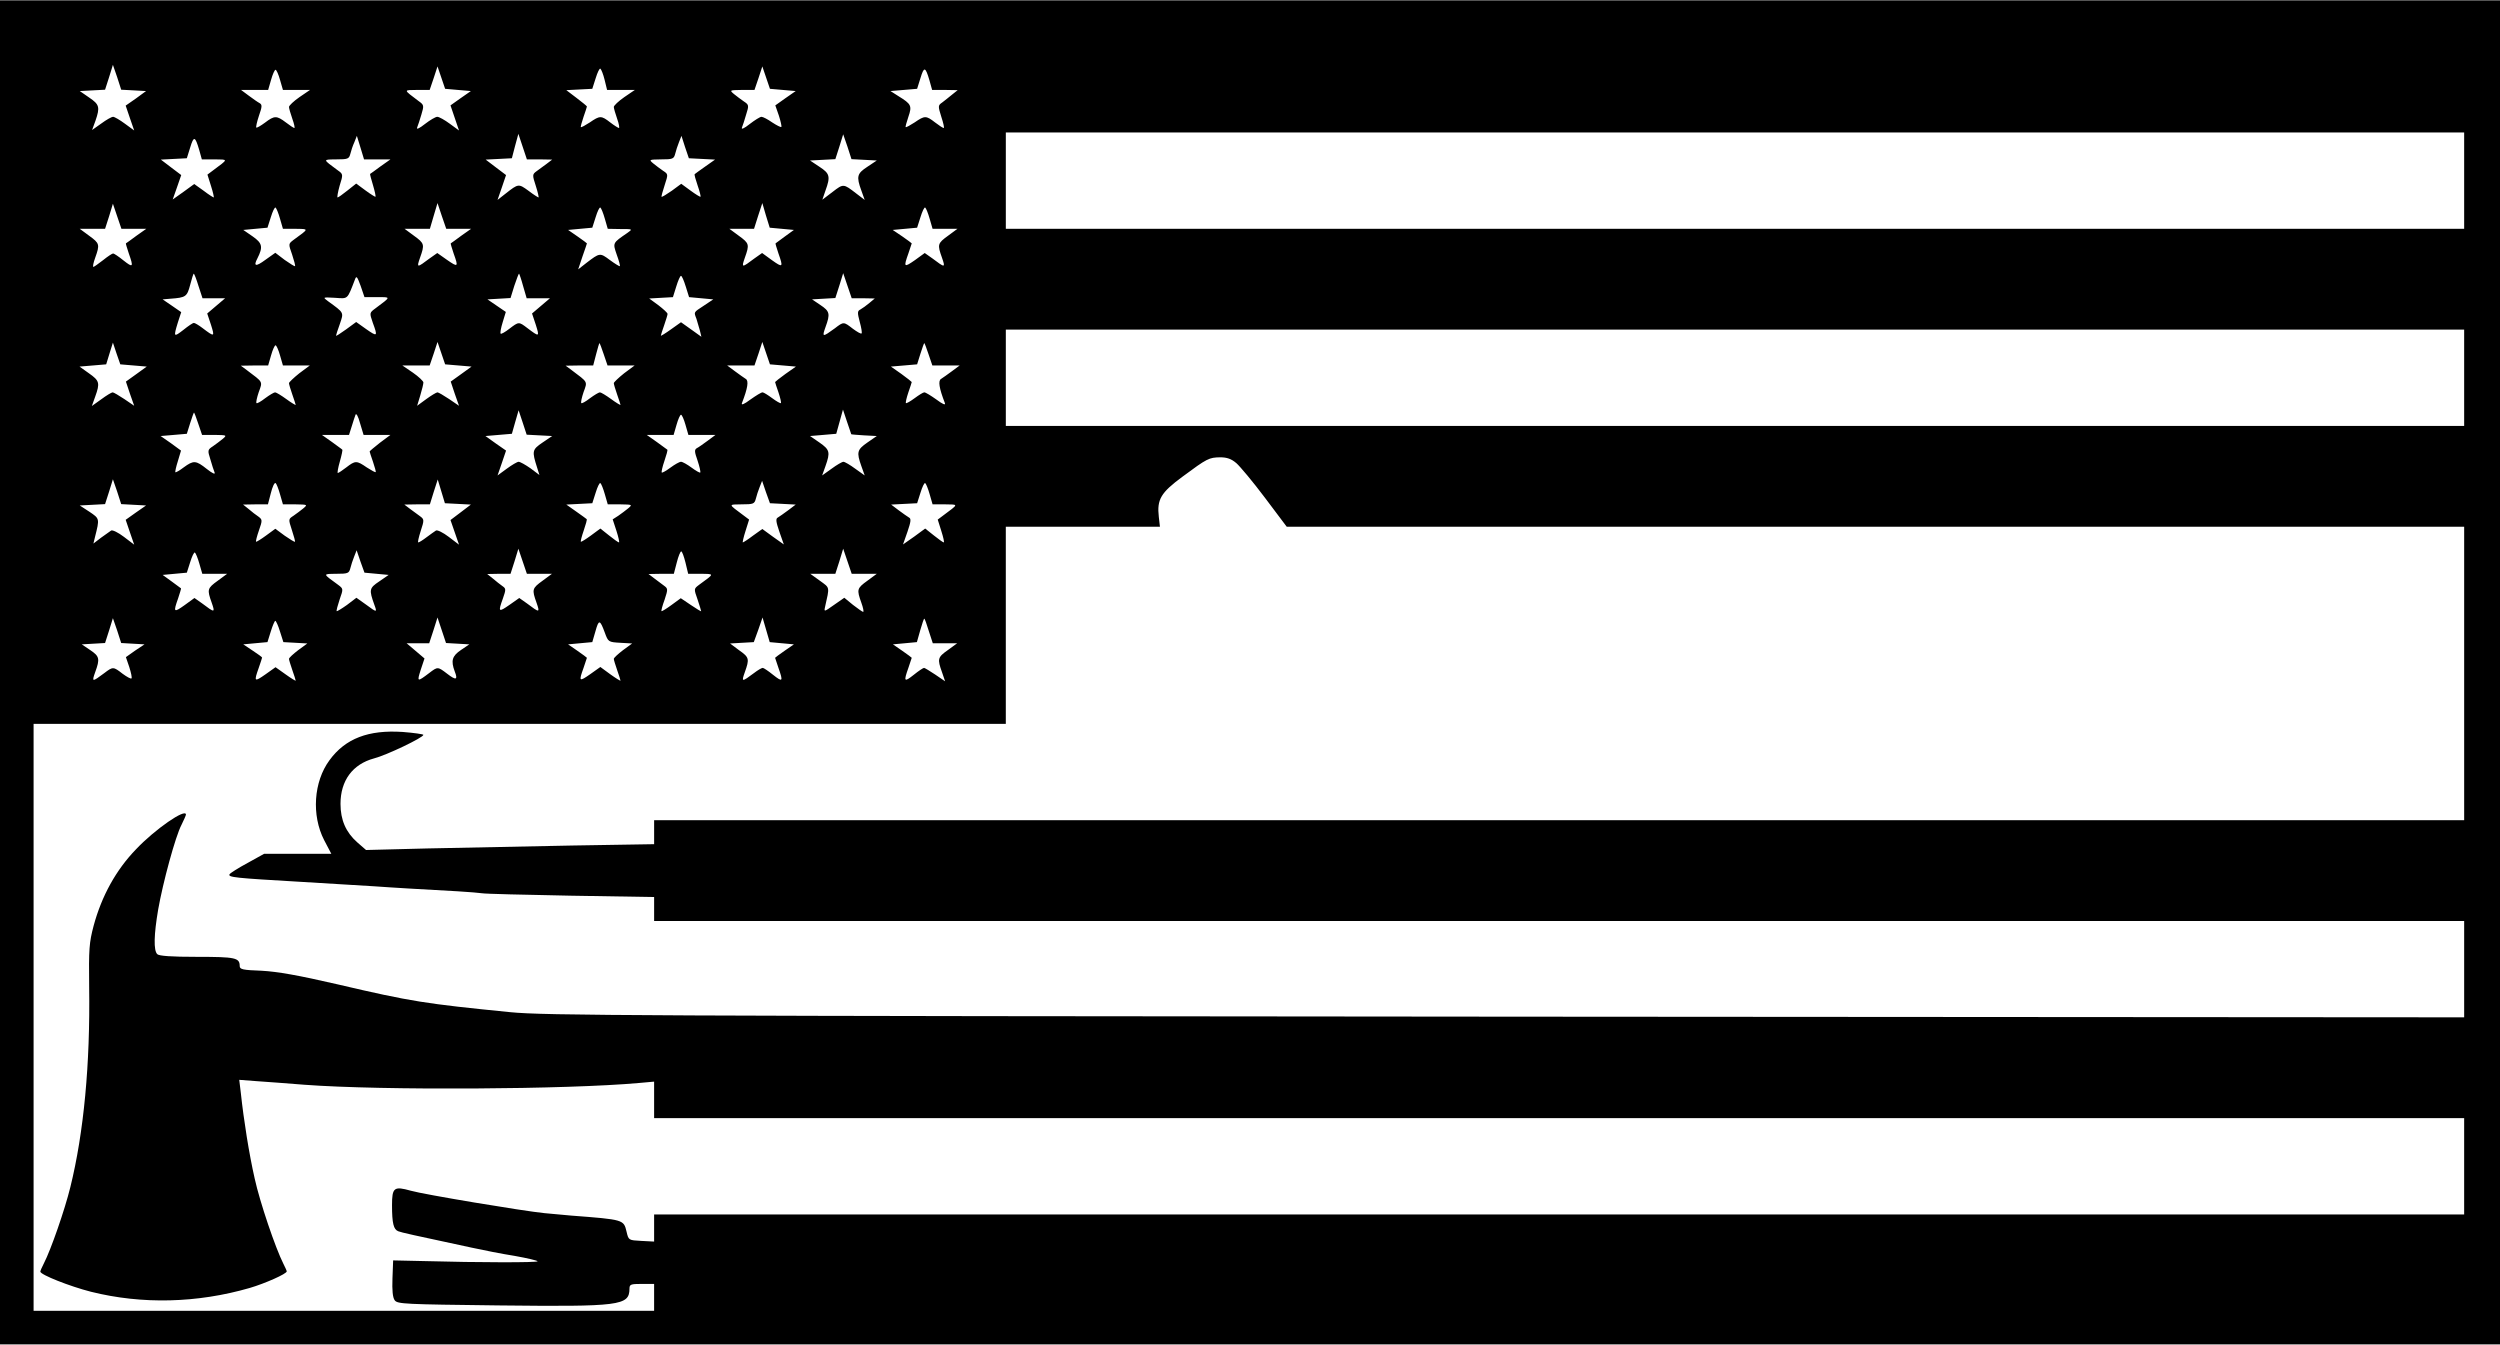 <?xml version="1.0" encoding="UTF-8" standalone="yes"?>
<svg version="1.0" xmlns="http://www.w3.org/2000/svg" width="1115.457" height="600" viewBox="0 0 1116 600" preserveAspectRatio="xMidYMid meet">
  <g transform="translate(0,600) scale(0.1,-0.1)" fill="#000000" stroke="none">
    <path d="M0 3000 l0 -3000 5580 0 5580 0 0 3000 0 3000 -5580 0 -5580 0 0
-3000z m597 2598 l55 -3 -45 -33 -46 -32 19 -56 19 -55 -41 30 c-23 17 -47 31
-53 31 -7 0 -30 -13 -53 -30 l-41 -29 15 41 c21 61 18 73 -28 104 l-42 29 57
3 56 3 18 56 17 55 19 -55 18 -56 56 -3z m1447 2 l58 -5 -46 -32 -45 -32 19
-56 19 -56 -41 30 c-23 17 -48 31 -56 31 -8 0 -33 -15 -55 -32 -25 -20 -39
-26 -35 -16 4 9 12 35 19 58 12 40 12 43 -12 60 -70 53 -69 49 -7 50 l56 0 18
53 17 52 17 -50 17 -50 57 -5z m655 45 l11 -45 62 0 62 0 -47 -32 c-26 -18
-47 -38 -47 -44 0 -6 7 -30 15 -53 8 -22 11 -41 8 -41 -3 0 -21 11 -39 25 -40
31 -46 31 -91 0 -20 -13 -38 -23 -40 -21 -2 1 4 22 12 46 8 23 15 44 15 46 0
2 -21 19 -46 38 l-46 35 58 3 58 3 15 47 c8 26 17 45 21 43 4 -3 13 -25 19
-50z m795 -45 l58 -5 -46 -32 -45 -32 16 -46 c8 -25 13 -48 11 -50 -2 -3 -21
7 -41 20 -20 14 -41 25 -48 25 -6 0 -30 -15 -52 -32 -25 -20 -39 -26 -35 -16
4 9 12 35 19 59 13 40 12 43 -11 58 -13 9 -33 24 -44 33 -20 17 -19 17 36 18
l56 0 18 53 17 52 17 -50 17 -50 57 -5z m655 43 l12 -43 57 0 57 -1 -25 -20
c-14 -12 -34 -27 -44 -35 -19 -13 -19 -16 -4 -64 9 -27 14 -50 11 -50 -4 0
-21 11 -39 25 -40 31 -46 31 -91 0 -20 -13 -38 -23 -40 -21 -2 1 4 22 12 46
17 49 13 57 -44 92 l-36 23 60 5 59 5 15 48 c16 53 22 51 40 -10z m-2899 2
l13 -45 60 0 61 0 -47 -32 c-26 -18 -47 -38 -47 -44 0 -6 7 -30 15 -53 8 -22
12 -41 9 -41 -3 0 -20 11 -38 25 -41 31 -51 31 -93 -1 -19 -14 -36 -24 -39
-22 -2 3 3 26 12 53 14 40 15 49 3 56 -8 4 -29 19 -48 33 l-35 26 61 0 60 0
13 45 c7 25 16 45 20 45 4 0 13 -20 20 -45z m9750 -450 l0 -215 -3255 0 -3255
0 0 215 0 215 3255 0 3255 0 0 -215z m-8592 95 l57 -1 -25 -19 c-14 -10 -34
-25 -45 -33 -19 -14 -19 -17 -3 -66 9 -28 14 -51 12 -51 -2 0 -23 13 -45 30
-44 32 -45 32 -101 -12 l-37 -29 19 55 19 56 -45 34 -46 35 59 3 58 3 14 54
15 55 19 -57 19 -57 56 0z m1450 -2 l56 -3 -42 -28 c-46 -30 -50 -43 -27 -106
l15 -42 -38 29 c-57 44 -57 44 -105 7 l-46 -35 14 41 c23 63 19 76 -27 106
l-42 28 57 3 56 3 18 56 17 55 19 -55 18 -56 57 -3z m-2969 45 l12 -43 57 0
c62 -1 63 3 -8 -50 l-24 -18 16 -51 c9 -28 14 -51 12 -51 -2 0 -23 13 -45 30
l-42 30 -48 -35 -48 -34 19 54 19 55 -45 34 -46 35 58 3 58 3 15 48 c16 53 22
51 40 -10z m795 -43 l59 0 -44 -31 c-24 -18 -45 -33 -47 -34 -1 -1 5 -24 13
-50 8 -27 13 -50 11 -52 -1 -1 -21 11 -44 28 l-42 31 -39 -31 c-21 -17 -41
-31 -44 -31 -3 0 1 23 9 52 16 51 16 52 -8 69 -69 51 -68 48 -7 49 52 0 57 2
63 25 3 13 11 37 18 52 l11 28 16 -52 16 -53 59 0z m1449 2 l59 -3 -44 -31
c-24 -17 -45 -32 -47 -34 -2 -2 4 -24 13 -50 9 -26 15 -49 13 -51 -2 -1 -22
11 -45 28 l-41 30 -42 -31 c-23 -16 -44 -29 -46 -27 -1 2 5 25 14 52 16 49 16
49 -7 64 -13 9 -33 24 -44 33 -20 17 -19 17 35 18 52 0 57 2 63 25 3 13 11 37
17 52 l11 28 16 -50 17 -50 58 -3z m-2536 -312 l56 0 -44 -31 c-24 -18 -45
-33 -47 -34 -1 -1 5 -21 13 -45 22 -62 19 -65 -24 -31 -21 17 -42 31 -46 31
-4 0 -24 -13 -45 -30 -21 -16 -40 -30 -43 -30 -4 0 0 19 8 41 21 59 20 64 -27
98 l-42 31 57 0 56 0 18 56 17 56 19 -56 19 -56 55 0z m1450 0 l56 0 -44 -31
c-24 -18 -45 -33 -47 -34 -1 -1 5 -21 13 -45 22 -61 20 -63 -29 -29 l-44 31
-34 -24 c-57 -43 -59 -43 -43 3 21 59 20 64 -27 98 l-42 31 57 0 56 0 17 58
17 57 19 -57 20 -58 55 0z m1443 0 l54 -5 -40 -29 c-21 -16 -40 -30 -42 -31
-1 -1 5 -21 13 -45 22 -62 20 -65 -29 -30 l-44 32 -34 -24 c-57 -43 -59 -43
-43 3 21 59 20 64 -27 98 l-42 31 55 0 55 0 18 57 19 58 16 -55 17 -55 54 -5z
m-2240 45 l13 -45 56 0 c61 -1 62 2 -8 -49 -24 -18 -24 -18 -7 -66 9 -27 15
-50 13 -52 -2 -1 -22 11 -46 28 l-42 32 -45 -32 c-42 -31 -54 -29 -35 7 26 51
22 68 -21 98 l-42 29 54 5 54 5 15 47 c8 26 17 45 21 43 4 -3 13 -25 20 -50z
m1450 0 l13 -45 56 -1 c56 0 56 0 32 -17 -67 -46 -66 -44 -48 -97 10 -27 16
-50 14 -52 -2 -1 -22 11 -45 28 -44 33 -45 32 -104 -13 l-37 -29 19 57 c11 31
20 58 20 59 0 1 -19 15 -42 31 l-42 29 54 5 54 5 15 47 c8 26 17 45 21 43 4
-3 13 -25 20 -50z m1450 0 l13 -45 55 0 56 0 -42 -31 c-47 -34 -48 -39 -27
-98 16 -46 14 -46 -43 -3 l-34 24 -44 -32 c-49 -34 -51 -32 -29 30 8 23 15 44
15 45 0 1 -19 15 -42 31 l-43 29 55 5 54 5 15 47 c8 26 17 45 21 43 4 -3 13
-25 20 -50z m-3264 -300 l18 -55 50 0 51 0 -40 -34 -40 -34 17 -51 c17 -54 16
-55 -38 -14 -17 13 -34 23 -39 23 -4 0 -25 -14 -46 -31 -44 -34 -45 -33 -25
33 l15 46 -42 29 -41 28 35 3 c69 5 74 9 88 62 7 27 14 50 16 50 2 0 12 -25
21 -55z m1449 0 l16 -55 52 0 52 0 -40 -34 -40 -34 17 -51 c17 -54 16 -55 -38
-14 -38 29 -38 29 -80 -3 -19 -15 -37 -25 -39 -22 -3 3 1 25 9 51 l14 46 -41
28 -41 28 52 3 51 3 17 55 c10 29 19 54 21 54 1 0 10 -25 18 -55z m1518 -55
l52 -1 -24 -20 c-13 -11 -31 -24 -40 -29 -14 -7 -14 -14 -3 -56 7 -25 11 -49
8 -51 -3 -3 -20 7 -39 21 -41 32 -41 32 -80 2 -56 -41 -58 -40 -42 5 22 60 19
71 -23 99 l-37 25 52 3 52 3 18 56 17 55 19 -56 19 -56 51 0z m-2169 5 c62 0
63 3 -8 -50 -27 -20 -27 -20 -12 -64 23 -62 21 -64 -29 -29 l-45 32 -45 -33
c-25 -18 -45 -31 -45 -28 0 2 7 25 17 52 18 53 20 49 -53 102 -24 18 -24 18
31 15 60 -4 54 -10 90 83 6 17 10 11 25 -30 l17 -50 57 0z m1377 48 l15 -48
54 -5 54 -5 -42 -28 c-47 -31 -45 -27 -33 -59 4 -13 11 -36 15 -51 l7 -29 -46
33 -45 32 -45 -32 c-25 -18 -45 -30 -45 -28 0 3 7 24 15 47 8 23 15 46 15 50
0 5 -19 22 -41 39 l-41 30 53 3 53 3 15 48 c8 26 17 47 21 47 4 0 13 -21 21
-47z m7939 -408 l0 -215 -3255 0 -3255 0 0 215 0 215 3255 0 3255 0 0 -215z
m-10404 55 l59 -5 -47 -34 -46 -33 18 -54 19 -54 -44 30 c-24 16 -48 30 -52
30 -5 0 -28 -14 -51 -31 l-42 -30 15 42 c22 61 19 71 -28 104 l-42 30 60 5 59
5 15 49 15 48 16 -48 17 -49 59 -5z m1450 0 l59 -5 -47 -34 -46 -33 18 -54 19
-54 -44 30 c-24 16 -48 30 -52 30 -5 0 -28 -14 -50 -30 l-41 -30 14 46 c8 26
14 52 14 58 0 6 -21 26 -47 44 l-47 32 61 0 61 0 18 53 17 52 17 -50 17 -50
59 -5z m649 50 l17 -50 60 0 61 0 -47 -35 c-25 -20 -46 -40 -46 -44 0 -5 7
-28 15 -51 8 -23 15 -44 15 -46 0 -2 -19 9 -42 26 -22 16 -45 30 -50 30 -5 0
-25 -12 -44 -26 -19 -15 -37 -25 -39 -22 -3 3 2 25 10 49 18 49 20 43 -53 98
l-27 20 62 1 61 0 13 50 c7 28 14 50 15 50 1 0 10 -22 19 -50z m800 -50 l58
-5 -47 -33 c-25 -18 -46 -35 -46 -36 0 -2 7 -23 15 -46 8 -24 13 -45 11 -48
-3 -2 -20 8 -39 22 -19 14 -38 26 -43 26 -6 0 -30 -15 -54 -32 -28 -21 -42
-27 -38 -16 26 67 31 100 17 108 -8 5 -29 20 -48 34 l-35 26 61 0 61 0 18 53
17 52 17 -50 17 -50 58 -5z m650 50 l17 -50 61 0 61 0 -35 -26 c-19 -14 -40
-29 -48 -34 -14 -8 -9 -41 17 -108 4 -11 -10 -5 -38 16 -24 17 -48 32 -54 32
-5 0 -24 -12 -43 -26 -19 -14 -36 -24 -39 -22 -2 3 3 24 11 48 8 23 15 44 15
46 0 1 -21 18 -46 36 l-47 33 59 5 58 5 15 48 c8 26 16 47 17 47 1 0 10 -22
19 -50z m-2895 -5 l13 -45 60 0 60 0 -47 -35 c-25 -20 -46 -40 -46 -44 0 -5 7
-28 15 -51 8 -23 15 -44 15 -46 0 -2 -19 9 -42 26 -22 16 -45 30 -50 30 -5 0
-25 -12 -44 -26 -19 -15 -37 -25 -39 -22 -3 3 2 25 10 49 18 49 20 43 -53 98
l-27 20 61 1 61 0 13 45 c7 25 16 45 20 45 4 0 13 -20 20 -45z m1158 -357 l57
-3 -43 -29 c-47 -32 -48 -38 -24 -113 l10 -32 -40 30 c-23 16 -46 29 -53 29
-6 0 -30 -14 -53 -31 l-41 -30 19 55 19 56 -46 32 -46 33 59 5 59 5 15 53 15
52 18 -54 18 -55 57 -3z m1392 5 c0 -1 26 -3 57 -5 l57 -3 -42 -29 c-46 -32
-49 -43 -27 -105 l15 -42 -42 30 c-23 17 -47 31 -53 31 -6 0 -30 -14 -53 -31
l-42 -30 15 42 c22 62 19 73 -27 105 l-42 29 59 5 58 5 15 54 15 54 18 -54
c10 -30 19 -55 19 -56z m-2915 47 l17 -50 56 0 c55 -1 56 -1 36 -18 -11 -9
-31 -24 -44 -33 -23 -15 -24 -18 -11 -58 7 -24 15 -50 19 -59 4 -10 -10 -4
-35 16 -49 39 -59 39 -103 7 -18 -14 -35 -23 -37 -22 -2 2 3 25 11 50 l14 47
-45 33 -46 32 59 5 58 5 15 48 c8 26 16 47 17 47 1 0 10 -22 19 -50z m798 -50
l60 0 -47 -35 c-25 -20 -46 -37 -46 -39 0 -2 7 -23 15 -46 8 -24 14 -45 12
-46 -2 -2 -20 8 -40 21 -45 31 -51 31 -91 0 -18 -14 -35 -25 -38 -25 -3 0 1
23 9 51 8 28 13 52 11 53 -1 2 -23 17 -47 35 l-44 31 61 0 60 0 12 38 c6 20
14 44 17 52 3 9 12 -7 20 -37 l16 -53 60 0z m1377 45 l13 -45 60 0 61 0 -35
-26 c-19 -14 -40 -29 -48 -33 -12 -7 -11 -16 3 -56 9 -27 14 -50 12 -53 -3 -2
-20 8 -39 22 -19 14 -40 26 -47 26 -7 0 -28 -12 -47 -26 -19 -14 -36 -24 -39
-22 -2 3 3 26 12 52 9 26 15 48 13 50 -2 2 -24 17 -48 35 l-44 31 60 0 60 0
13 45 c7 25 16 45 20 45 4 0 13 -20 20 -45z m2459 -171 c16 -14 74 -83 128
-155 l97 -129 2628 0 2628 0 0 -655 0 -655 -4040 0 -4040 0 0 -53 0 -54 -367
-6 c-203 -4 -492 -10 -644 -13 l-275 -7 -39 34 c-51 45 -75 100 -75 172 0 104
54 177 150 203 55 14 220 93 220 105 0 3 -42 9 -93 13 -152 10 -255 -29 -326
-126 -71 -96 -81 -246 -24 -357 l32 -61 -150 0 -150 0 -74 -41 c-41 -22 -77
-45 -80 -50 -9 -14 23 -17 315 -34 151 -9 300 -18 330 -20 30 -2 100 -7 155
-10 174 -9 299 -17 325 -21 14 -3 193 -7 398 -11 l372 -6 0 -53 0 -54 4040 0
4040 0 0 -215 0 -215 -4277 3 c-3910 3 -4292 5 -4445 20 -381 38 -441 47 -770
124 -177 41 -269 57 -340 61 -84 3 -98 6 -98 21 0 37 -19 41 -190 41 -116 0
-170 4 -178 12 -17 17 -15 87 4 199 21 120 77 327 104 378 11 22 20 43 20 46
0 30 -138 -65 -223 -155 -89 -92 -153 -208 -189 -341 -20 -76 -22 -103 -20
-274 5 -344 -24 -650 -84 -893 -25 -102 -87 -280 -118 -340 -9 -17 -16 -34
-16 -37 0 -14 132 -66 226 -90 228 -57 474 -51 709 17 68 20 165 63 165 74 0
3 -7 18 -15 34 -35 69 -105 275 -128 380 -25 110 -49 261 -62 383 l-7 58 79
-6 c43 -3 139 -10 213 -16 347 -26 1174 -21 1493 8 l67 6 0 -82 0 -81 4040 0
4040 0 0 -215 0 -215 -4040 0 -4040 0 0 -60 0 -61 -57 3 c-57 3 -57 3 -66 41
-13 54 -11 54 -247 72 -36 3 -90 8 -120 11 -92 9 -542 84 -596 100 -75 21 -84
15 -84 -65 0 -81 7 -108 28 -116 16 -6 61 -16 327 -73 50 -11 136 -28 193 -37
56 -10 102 -21 102 -24 0 -6 -260 -6 -510 1 l-135 3 -3 -80 c-2 -54 1 -86 10
-98 12 -17 46 -18 463 -23 544 -6 584 -1 585 74 0 20 5 22 55 22 l55 0 0 -60
0 -60 -1385 0 -1385 0 0 1310 0 1310 2170 0 2170 0 0 440 0 440 344 0 344 0
-5 44 c-9 78 9 108 105 179 112 83 119 86 169 87 30 0 50 -7 72 -26z m-4922
-186 l55 -3 -46 -32 -45 -32 19 -56 19 -55 -46 35 c-25 19 -51 32 -57 28 -6
-4 -26 -18 -45 -32 l-34 -26 7 29 c21 83 21 82 -25 113 l-43 28 57 3 56 3 18
56 17 55 19 -55 18 -56 56 -3z m1447 4 l58 -3 -46 -35 -45 -34 19 -55 19 -55
-46 35 c-25 19 -51 32 -57 28 -6 -4 -25 -17 -42 -30 -17 -13 -33 -23 -37 -23
-3 0 2 23 11 51 16 49 16 52 -3 66 -11 8 -31 23 -45 33 l-25 19 57 1 57 0 17
55 18 56 16 -53 16 -53 58 -3z m-794 43 l13 -45 56 0 c54 -1 55 -1 35 -18 -11
-9 -31 -24 -44 -33 -23 -15 -23 -15 -7 -64 9 -27 15 -50 14 -52 -2 -2 -23 11
-46 27 l-42 31 -41 -30 c-23 -17 -43 -29 -45 -28 -2 2 4 25 13 51 16 45 15 48
-2 61 -11 7 -30 22 -44 34 l-25 20 56 1 55 0 13 50 c7 28 16 48 21 45 4 -2 13
-25 20 -50z m1450 0 l13 -45 56 0 c54 -1 55 -1 35 -18 -11 -9 -31 -24 -44 -33
l-25 -16 17 -52 c9 -28 14 -51 11 -51 -3 0 -23 14 -44 31 l-39 31 -42 -31
c-23 -17 -43 -29 -45 -28 -2 2 4 25 13 51 9 26 15 48 13 50 -2 2 -23 17 -47
34 l-44 31 58 3 58 3 15 47 c8 26 17 45 21 43 4 -3 13 -25 20 -50z m795 -43
l57 -3 -33 -25 c-19 -14 -40 -29 -47 -33 -10 -5 -8 -19 7 -63 l20 -57 -48 34
-48 35 -42 -30 c-22 -17 -43 -30 -45 -30 -2 0 3 23 12 51 l16 51 -24 18 c-71
53 -70 49 -9 50 52 0 57 2 63 25 3 13 11 37 17 52 l11 28 17 -50 18 -50 58 -3z
m655 43 l13 -45 56 0 c61 -1 62 3 -9 -50 l-24 -18 16 -51 c9 -28 14 -51 11
-51 -3 0 -23 14 -44 31 l-39 31 -49 -36 -50 -35 20 57 c15 44 17 58 7 63 -7 4
-28 19 -47 33 l-33 25 58 3 58 3 15 47 c8 26 17 45 21 43 4 -3 13 -25 20 -50z
m-1742 -355 l56 0 -42 -31 c-47 -34 -48 -39 -27 -98 16 -46 14 -46 -43 -3
l-34 24 -44 -31 c-49 -34 -51 -32 -29 29 14 40 14 44 -2 55 -10 7 -29 22 -43
34 l-25 20 52 1 52 0 18 56 17 56 19 -56 19 -56 56 0z m1450 0 l56 0 -42 -31
c-47 -34 -48 -39 -27 -98 8 -22 12 -41 8 -41 -3 0 -23 14 -45 31 l-39 32 -46
-32 c-44 -31 -45 -32 -40 -9 21 93 22 84 -23 117 l-43 31 56 0 56 0 18 56 17
56 19 -56 19 -56 56 0z m-2968 45 l13 -45 55 0 56 0 -42 -31 c-47 -34 -48 -39
-27 -98 16 -46 14 -46 -43 -3 l-34 24 -44 -32 c-49 -35 -51 -32 -29 30 8 24
14 44 13 45 -2 1 -21 15 -42 31 l-40 29 54 5 54 5 15 47 c8 26 17 45 21 43 4
-3 13 -25 20 -50z m791 -45 l54 -5 -42 -29 c-45 -30 -46 -37 -22 -104 13 -35
12 -36 -35 -1 l-45 32 -42 -32 c-24 -17 -44 -29 -46 -28 -2 2 4 25 13 52 17
48 17 48 -7 66 -70 51 -69 48 -8 49 52 0 57 2 63 25 3 13 11 37 17 52 l11 28
17 -50 18 -50 54 -5z m1379 50 l12 -50 56 0 c62 -1 63 2 -7 -49 -24 -18 -24
-18 -7 -66 9 -27 16 -50 16 -52 0 -2 -20 10 -45 27 l-46 31 -41 -30 c-23 -17
-43 -29 -45 -28 -2 2 4 25 14 52 15 46 15 49 -3 62 -10 8 -30 23 -44 33 l-25
19 57 1 56 0 13 50 c7 28 16 50 20 50 4 0 12 -22 19 -50z m-2467 -362 l52 -3
-42 -28 -41 -29 15 -44 c8 -25 13 -48 10 -51 -3 -3 -21 7 -40 21 -41 32 -43
32 -81 3 -55 -41 -57 -41 -41 4 22 60 19 71 -23 99 l-37 25 52 3 52 3 18 56
17 55 19 -55 18 -56 52 -3z m1450 0 l52 -3 -37 -25 c-40 -27 -46 -48 -28 -96
15 -38 6 -41 -34 -10 -42 32 -42 32 -80 3 -54 -41 -55 -40 -38 14 l17 51 -40
34 -40 34 51 0 50 0 19 58 18 57 19 -57 19 -57 52 -3z m1447 2 l54 -5 -42 -29
c-23 -16 -42 -30 -42 -31 0 -1 7 -22 15 -45 22 -62 19 -65 -24 -31 -21 17 -42
31 -46 31 -5 0 -22 -10 -39 -23 -55 -41 -57 -41 -41 4 21 59 20 66 -26 98
l-40 30 53 3 53 3 20 55 19 55 16 -55 16 -55 54 -5z m656 55 l18 -55 54 0 55
0 -41 -30 c-47 -33 -48 -40 -27 -99 l14 -41 -44 30 c-24 16 -47 30 -50 30 -4
0 -25 -14 -46 -31 -43 -34 -46 -31 -24 31 8 23 15 44 15 45 0 1 -19 15 -42 31
l-42 29 54 5 53 5 15 53 c8 28 16 52 18 52 2 0 11 -25 20 -55z m-2896 -3 l15
-47 54 -3 53 -3 -41 -30 c-22 -17 -41 -34 -41 -39 0 -4 7 -27 15 -50 8 -23 15
-44 15 -47 0 -2 -20 10 -45 28 l-45 32 -45 -32 c-50 -35 -52 -33 -30 29 8 23
15 44 15 46 0 2 -19 16 -42 31 l-42 28 54 5 54 5 15 48 c8 26 17 47 20 47 3 0
13 -21 21 -48z m1450 -5 c15 -41 16 -42 69 -45 l53 -3 -41 -30 c-22 -17 -41
-34 -41 -39 0 -4 7 -27 15 -50 8 -23 15 -44 15 -47 0 -2 -20 10 -45 28 l-45
33 -45 -32 c-50 -35 -52 -33 -30 28 8 23 15 44 15 45 0 1 -19 15 -42 31 l-42
29 54 5 54 5 14 48 c15 54 20 54 42 -6z"/>
  </g>
</svg>